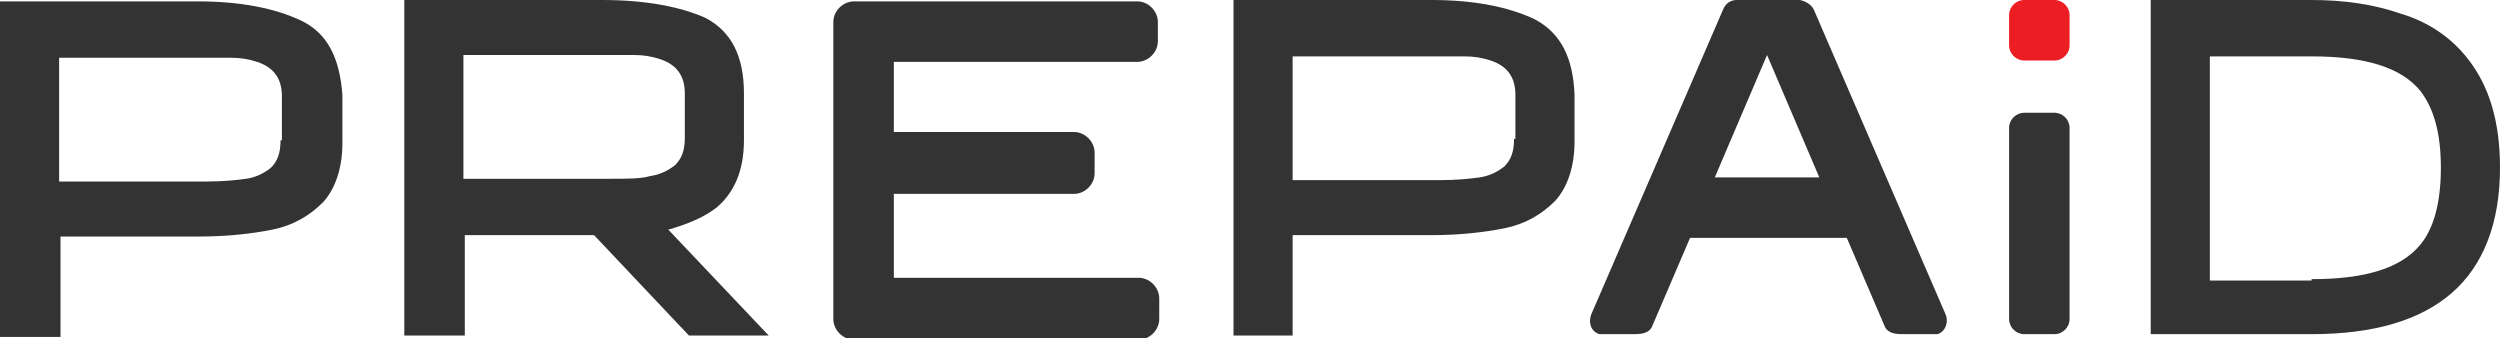 <?xml version="1.0" encoding="utf-8"?>
<!-- Generator: Adobe Illustrator 24.0.1, SVG Export Plug-In . SVG Version: 6.00 Build 0)  -->
<svg version="1.1" id="PREPAYE" xmlns="http://www.w3.org/2000/svg" xmlns:xlink="http://www.w3.org/1999/xlink" x="0px" y="0px"
	 viewBox="0 0 181.8 24.6" style="enable-background:new 0 0 181.8 24.6;" xml:space="preserve">
<style type="text/css">
	.st0{fill:#333;}
	.st1{fill:#EC1E24;}
</style>
<g>
	<path class="st0" d="M111.6,1.4c-1.9-0.9-4.4-1.4-7.5-1.4H89.7v24.4H94l0-7.3h10.1c2,0,3.8-0.2,5.3-0.5c1.5-0.3,2.7-1,3.7-2
		c0.9-1,1.4-2.5,1.4-4.3V6.9C114.4,4.2,113.5,2.4,111.6,1.4z M110.1,10.1c0,0.9-0.2,1.5-0.7,2c-0.5,0.4-1.1,0.7-1.8,0.8
		c-0.7,0.1-1.7,0.2-2.9,0.2H94v-9h10.3h1.1c0.5,0,0.8,0,1.1,0c0.7,0,1.3,0.1,1.9,0.3c1.2,0.4,1.8,1.2,1.8,2.5V10.1z"/>
	<path class="st0" d="M131.9,0.7c-0.2-0.4-0.6-0.6-1-0.7v0h-4.6v0c-0.4,0-0.8,0.2-1,0.7l-9.6,22.2c-0.2,0.6,0,1.2,0.6,1.4l2.5,0
		c0.7,0,1.2-0.1,1.4-0.7l2.7-6.3h11.4l2.7,6.3c0.2,0.6,0.7,0.7,1.4,0.7l2.5,0c0.6-0.2,0.8-0.9,0.6-1.4L131.9,0.7z M124.7,12.9
		l3.8-8.9l3.8,8.9H124.7z"/>
	<g>
		<path class="st0" d="M149.4,8.2h-2.2c-0.6,0-1.1,0.5-1.1,1.1v13.9c0,0.6,0.5,1.1,1.1,1.1h2.2c0.6,0,1.1-0.5,1.1-1.1V9.3
			C150.5,8.7,150,8.2,149.4,8.2z"/>
		<path class="st1" d="M149.4,0h-2.2c-0.6,0-1.1,0.5-1.1,1.1v2.2c0,0.6,0.5,1.1,1.1,1.1h2.2c0.6,0,1.1-0.5,1.1-1.1V1.1
			C150.5,0.5,150,0,149.4,0z"/>
	</g>
	<path class="st0" d="M168.1,0c2.3,0,4.5,0.3,6.5,1c2,0.6,3.6,1.7,4.8,3.2c1.6,2,2.4,4.6,2.4,8c0,4-1.2,7.1-3.5,9.1
		c-2.3,2-5.7,3-10.2,3h-11.7V0H168.1z M168.1,20.3c3.9,0,6.5-0.8,7.9-2.5c1-1.2,1.5-3.1,1.5-5.6c0-2.5-0.5-4.3-1.5-5.6
		c-1.4-1.7-4-2.5-7.9-2.5h-7.4v16.3H168.1z"/>
	<path class="st0" d="M21.9,1.5c-1.9-0.9-4.4-1.4-7.5-1.4H0v24.4h4.4l0-7.3h10.1c2,0,3.8-0.2,5.3-0.5c1.5-0.3,2.7-1,3.7-2
		c0.9-1,1.4-2.5,1.4-4.3V6.9C24.7,4.2,23.8,2.4,21.9,1.5z M20.4,10.2c0,0.9-0.2,1.5-0.7,2c-0.5,0.4-1.1,0.7-1.8,0.8
		c-0.7,0.1-1.7,0.2-2.9,0.2H4.3v-9h10.3h1.1c0.5,0,0.8,0,1.1,0c0.7,0,1.3,0.1,1.9,0.3c1.2,0.4,1.8,1.2,1.8,2.5V10.2z"/>
	<path class="st0" d="M52.1,15.1c1.3-1.1,2-2.7,2-4.9V6.8c0-2.7-0.9-4.5-2.8-5.5C49.5,0.5,47,0,43.8,0H29.4v24.4h4.4l0-7.3h9.4
		l6.9,7.3h5.8l-7.3-7.7C50,16.3,51.2,15.8,52.1,15.1z M44.4,13H33.7v-9H44H45c0.5,0,0.8,0,1.1,0c0.7,0,1.3,0.1,1.9,0.3
		c1.2,0.4,1.8,1.2,1.8,2.5v3.2c0,0.9-0.2,1.5-0.7,2c-0.5,0.4-1.1,0.7-1.8,0.8C46.6,13,45.7,13,44.4,13z"/>
	<path class="st0" d="M82.7,0.1H62.1c-0.8,0-1.5,0.7-1.5,1.5v1.5v8.1v1.5v9v1.5c0,0.8,0.7,1.5,1.5,1.5h1.5h19.2
		c0.8,0,1.5-0.7,1.5-1.5v-1.5c0-0.8-0.7-1.5-1.5-1.5H65v-6.1h13.1c0.8,0,1.5-0.7,1.5-1.5v-1.5c0-0.8-0.7-1.5-1.5-1.5H65V4.5h17.7
		c0.8,0,1.5-0.7,1.5-1.5V1.6C84.2,0.8,83.5,0.1,82.7,0.1z"/>
</g>
</svg>
